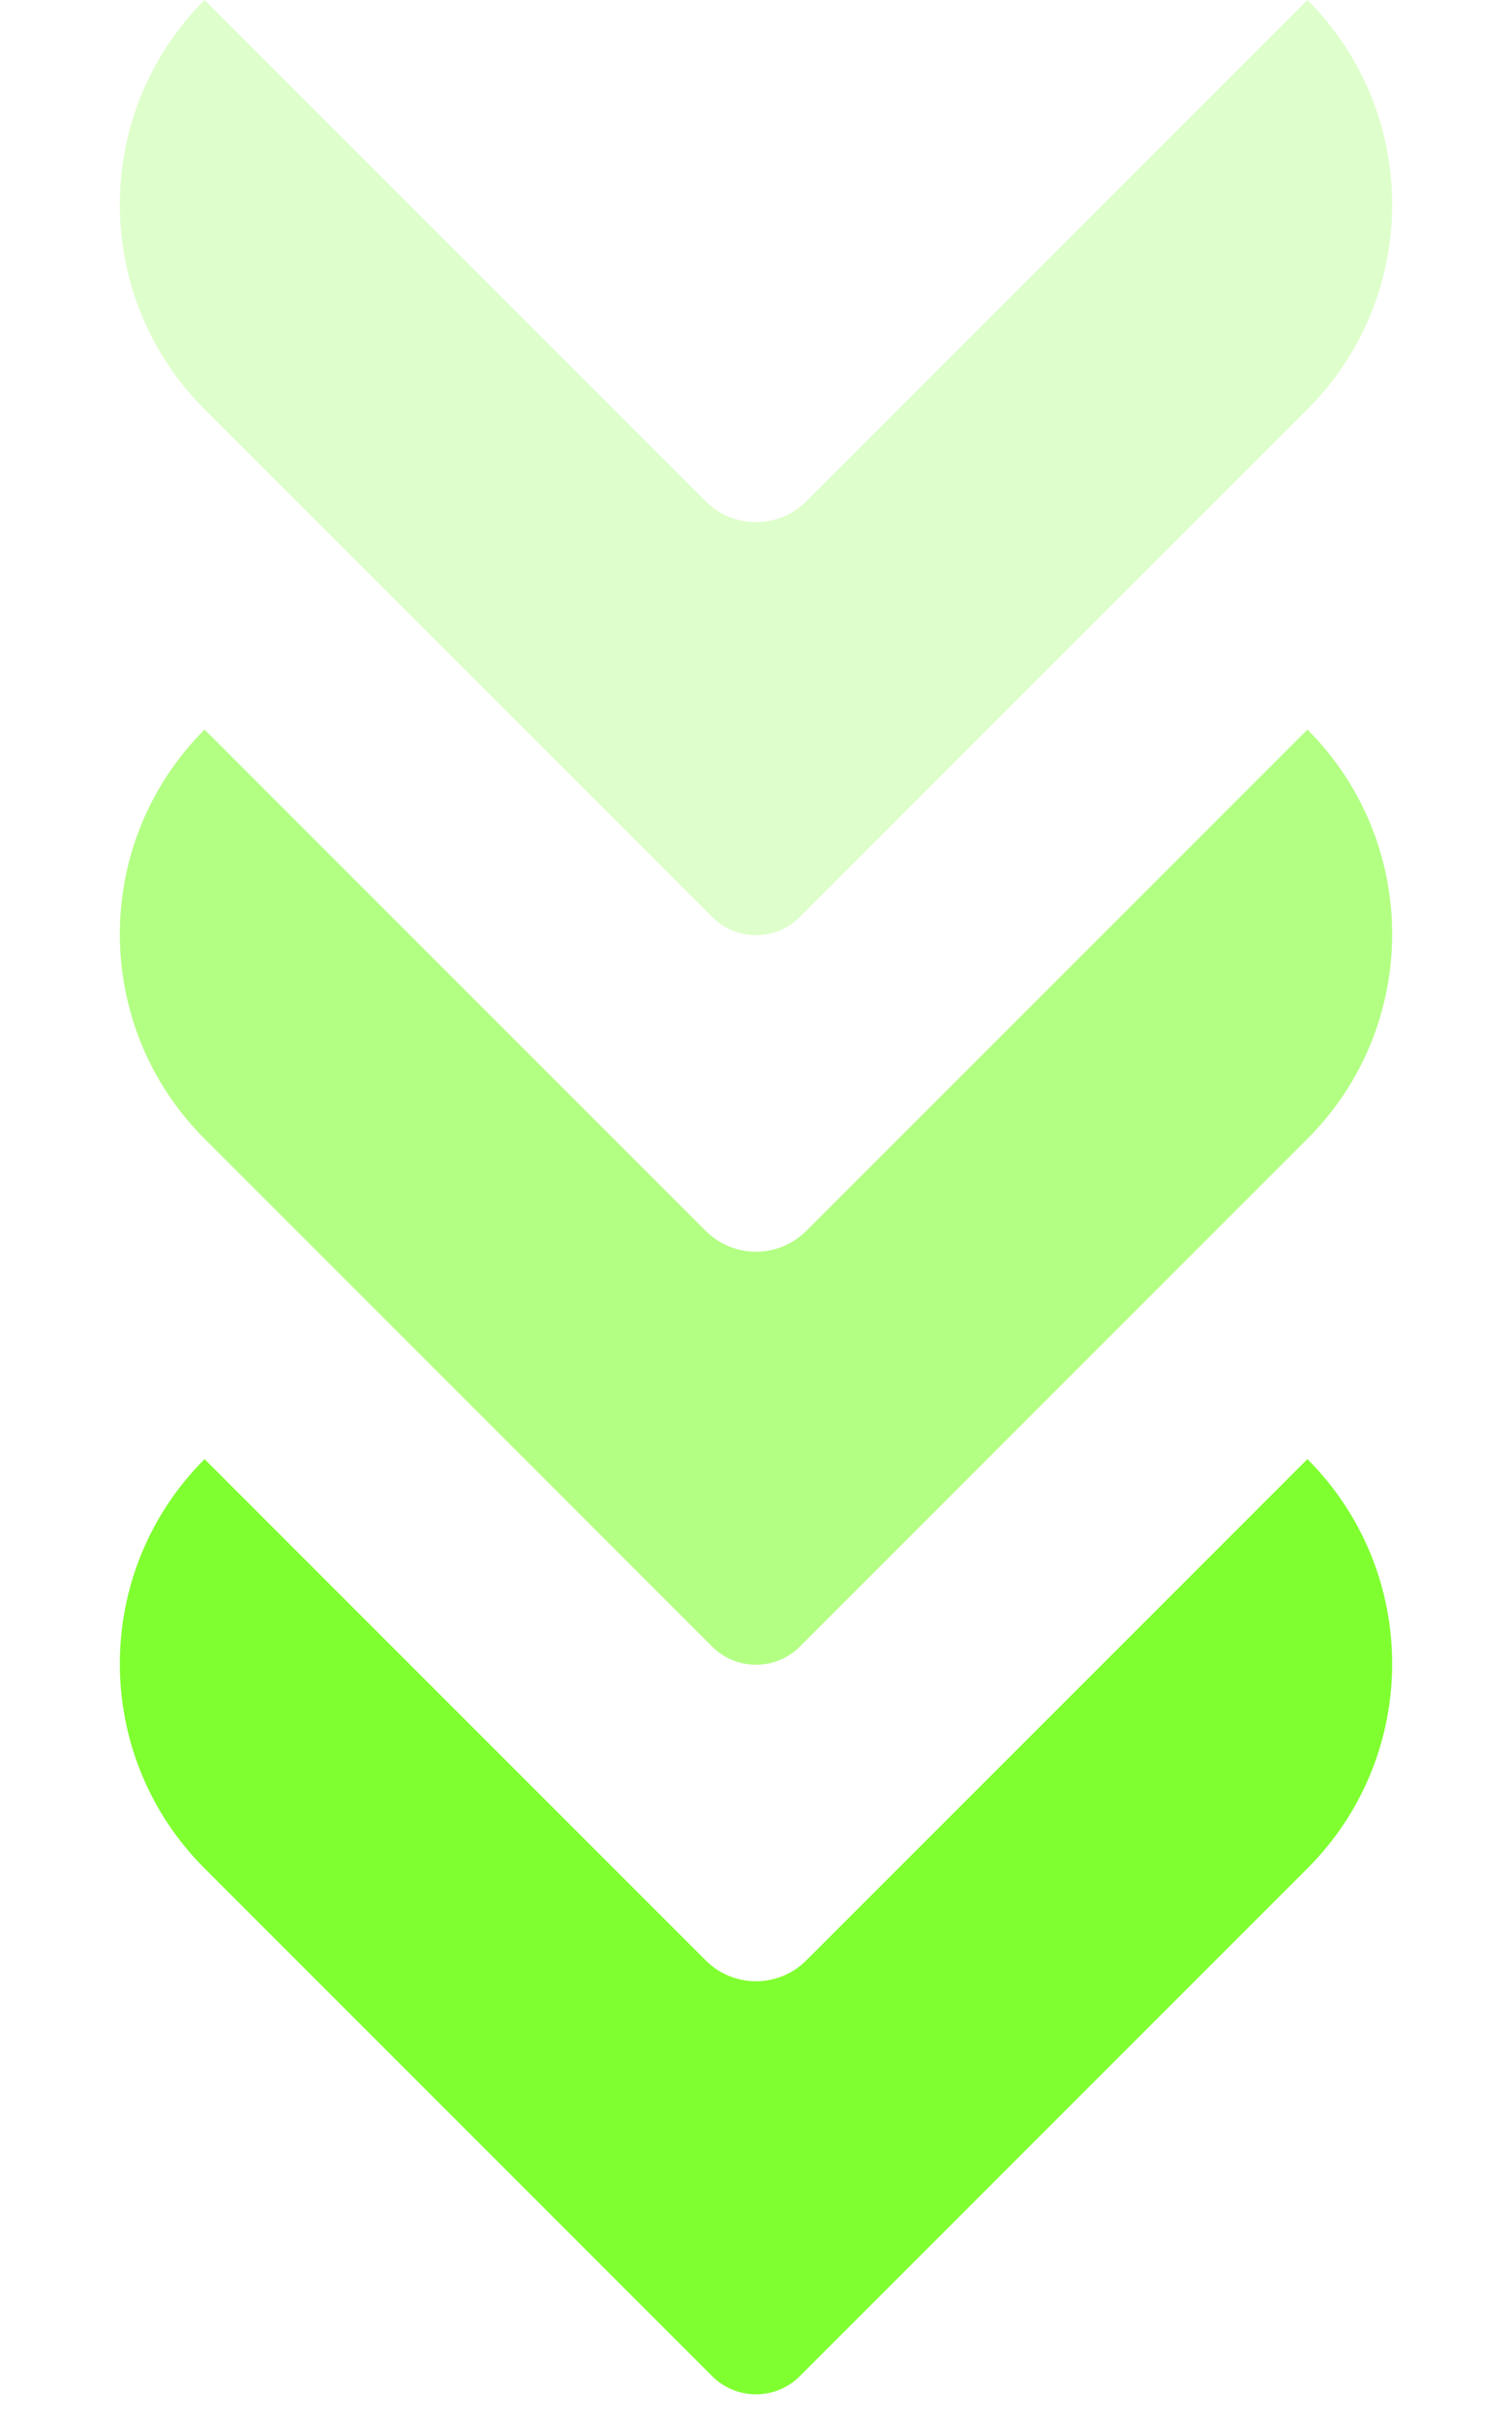 <svg width="85" height="136" viewBox="0 0 85 136" fill="none" xmlns="http://www.w3.org/2000/svg">
<path d="M39.672 28.172L11.5 0C5.149 6.351 5.149 16.649 11.5 23L40.036 51.536C41.397 52.897 43.603 52.897 44.964 51.536L73.5 23C79.851 16.649 79.851 6.351 73.5 0L45.328 28.172C43.766 29.734 41.234 29.734 39.672 28.172Z" fill="#7FFF30" fill-opacity="0.25"/>
<path d="M39.672 69.172L11.5 41C5.149 47.351 5.149 57.649 11.5 64L40.036 92.536C41.397 93.897 43.603 93.897 44.964 92.536L73.5 64C79.851 57.649 79.851 47.351 73.5 41L45.328 69.172C43.766 70.734 41.234 70.734 39.672 69.172Z" fill="#7FFF30" fill-opacity="0.59"/>
<path d="M39.672 110.172L11.5 82C5.149 88.351 5.149 98.649 11.5 105L40.036 133.536C41.397 134.897 43.603 134.897 44.964 133.536L73.5 105C79.851 98.649 79.851 88.351 73.5 82L45.328 110.172C43.766 111.734 41.234 111.734 39.672 110.172Z" fill="#7FFF30"/>
</svg>

